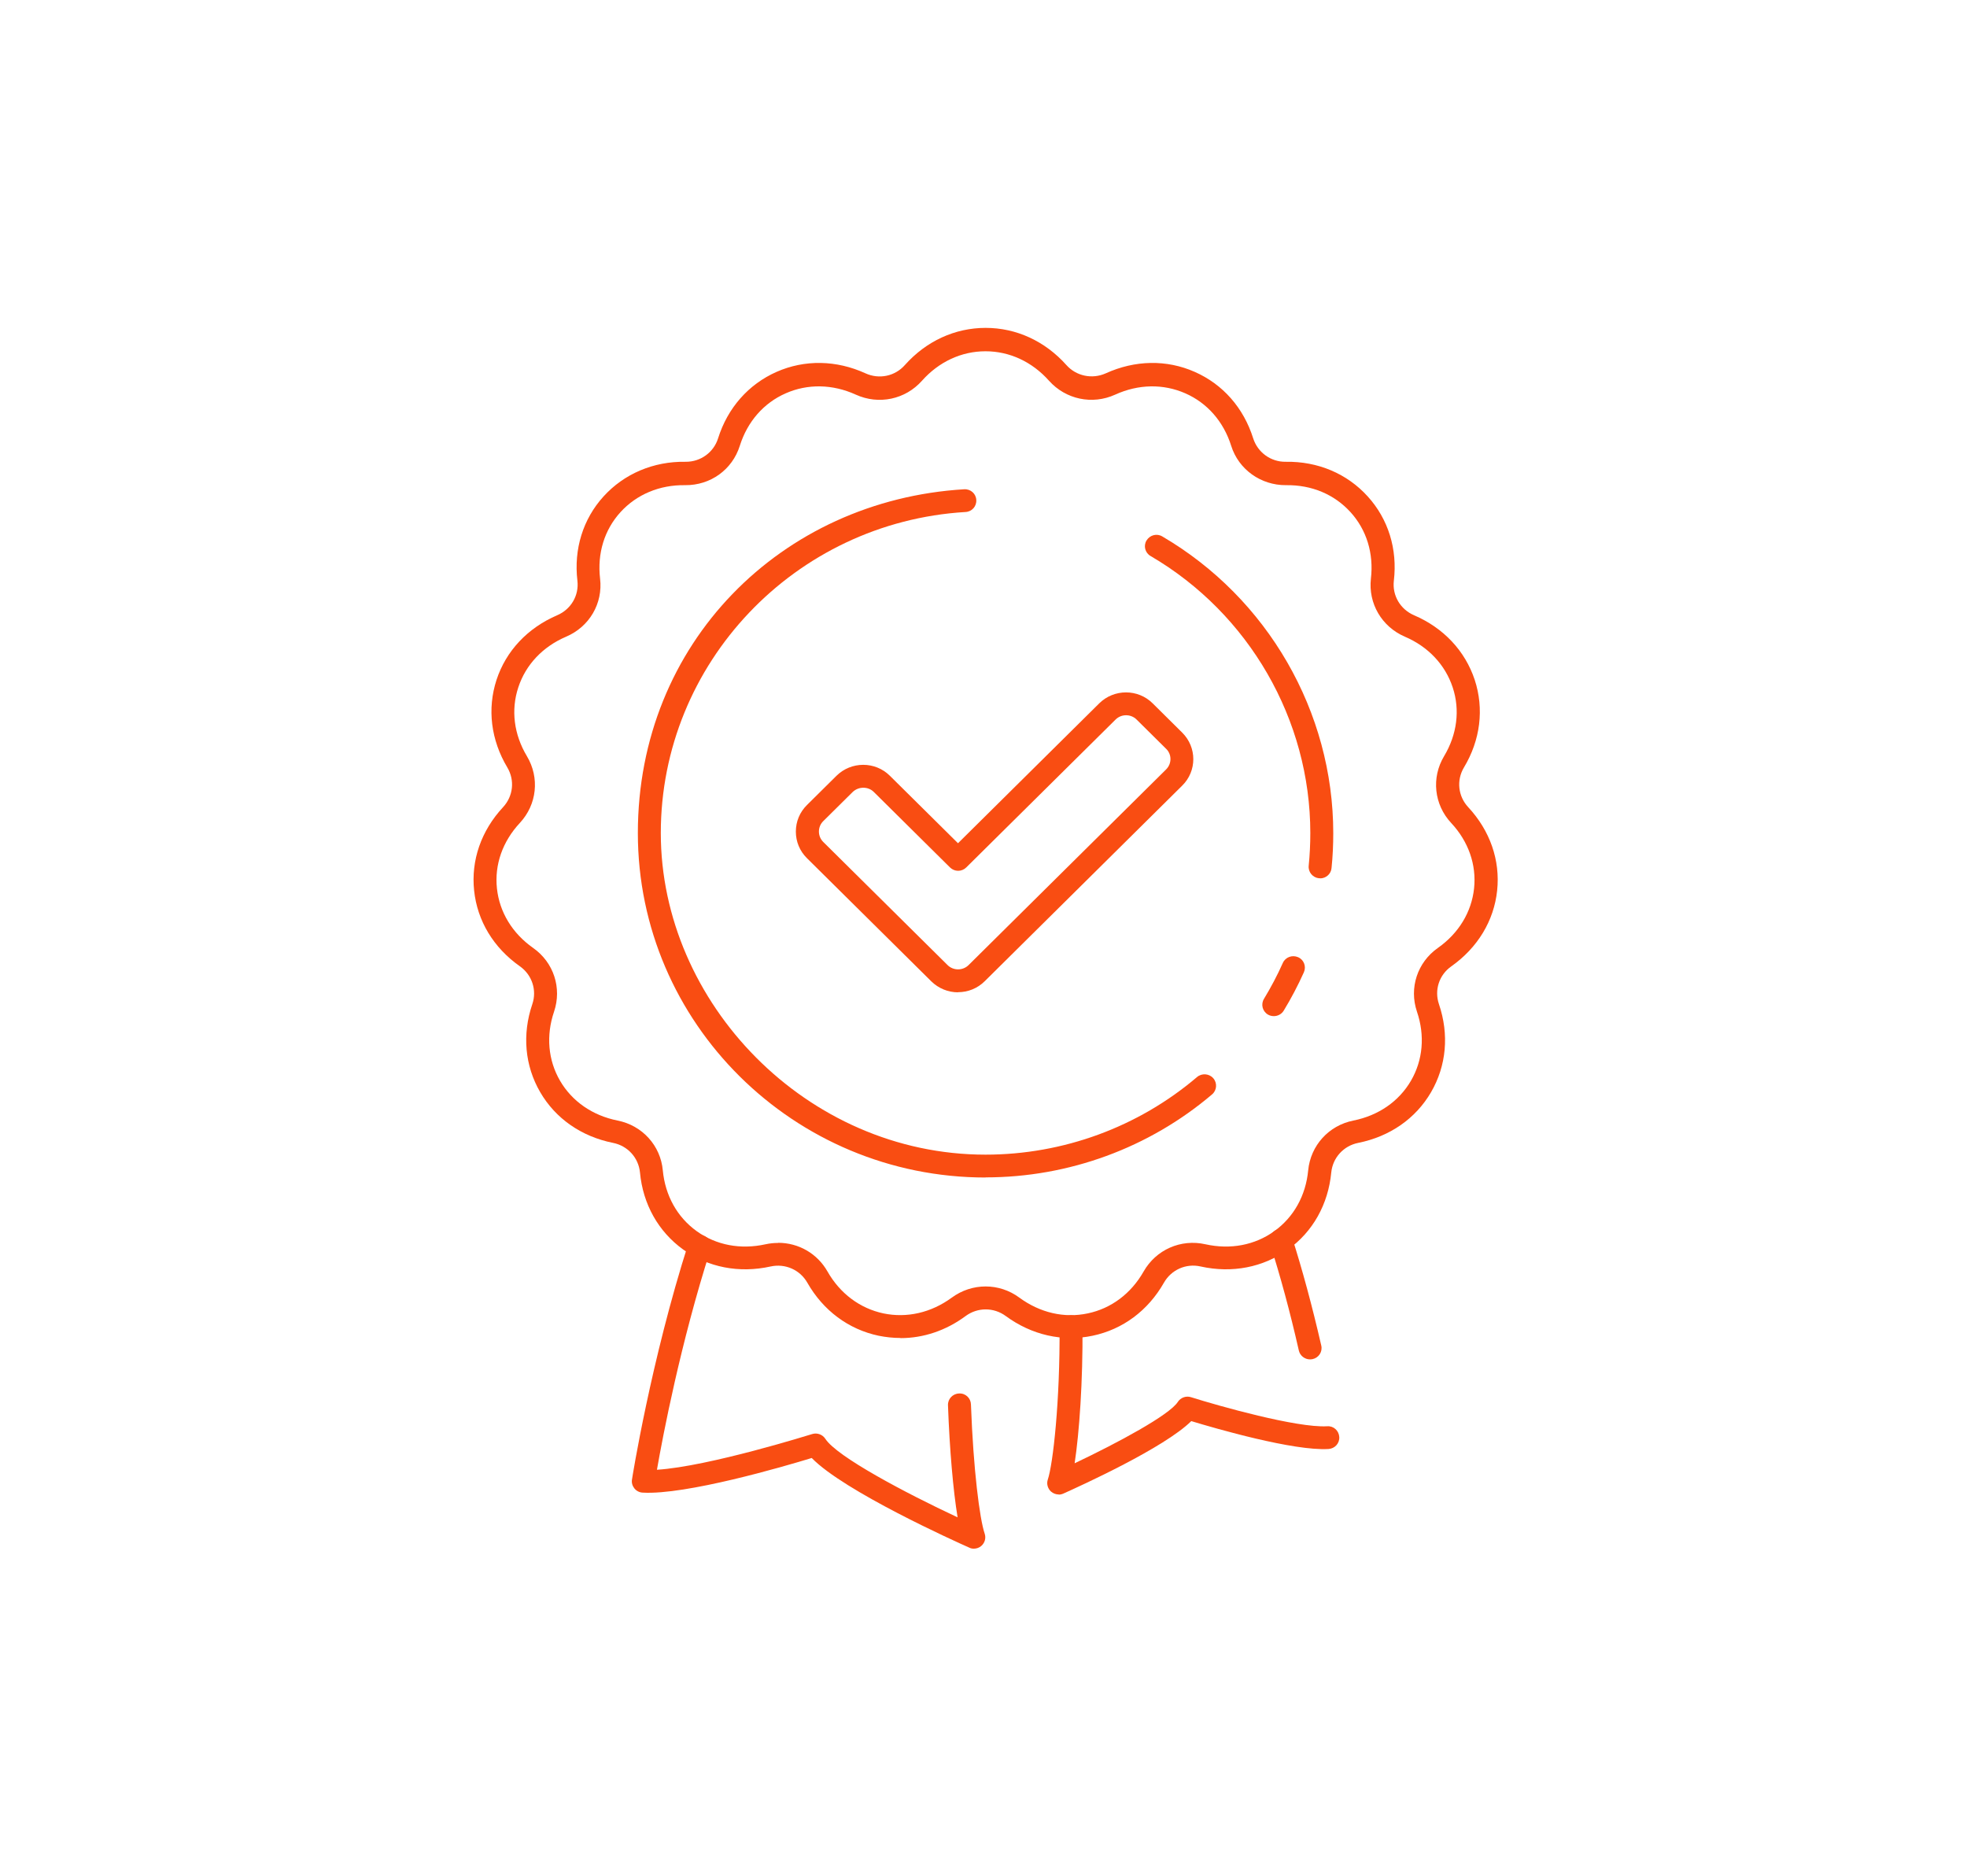 <svg width="108" height="103" viewBox="0 0 108 103" fill="none" xmlns="http://www.w3.org/2000/svg">
<path d="M49.435 73.452C49.039 73.452 48.636 73.409 48.24 73.329C46.592 72.981 45.2 71.95 44.328 70.419C43.925 69.708 43.111 69.353 42.313 69.527C40.583 69.911 38.876 69.578 37.513 68.598C36.151 67.618 35.3 66.109 35.139 64.368C35.059 63.555 34.465 62.902 33.659 62.742C31.923 62.394 30.501 61.407 29.659 59.956C28.816 58.505 28.662 56.792 29.226 55.13C29.49 54.361 29.212 53.519 28.545 53.048C27.101 52.032 26.207 50.559 26.032 48.89C25.856 47.228 26.42 45.603 27.622 44.311C28.178 43.709 28.274 42.838 27.856 42.134C26.955 40.625 26.742 38.92 27.262 37.323C27.783 35.734 28.97 34.472 30.596 33.775C31.351 33.449 31.798 32.694 31.703 31.881C31.498 30.14 32.011 28.493 33.139 27.252C34.267 26.011 35.879 25.322 37.638 25.351H37.66C38.473 25.351 39.184 24.835 39.426 24.066C39.953 22.39 41.096 21.098 42.635 20.416C44.181 19.734 45.918 19.763 47.522 20.496C48.27 20.837 49.142 20.656 49.684 20.039C50.856 18.726 52.432 18 54.117 18C55.802 18 57.377 18.726 58.55 20.039C59.092 20.648 59.964 20.83 60.711 20.496C62.323 19.763 64.06 19.734 65.599 20.416C67.145 21.098 68.281 22.39 68.808 24.066C69.057 24.843 69.783 25.365 70.596 25.351C72.362 25.322 73.966 26.004 75.095 27.252C76.223 28.493 76.736 30.14 76.531 31.881C76.436 32.687 76.883 33.449 77.637 33.775C79.264 34.472 80.444 35.734 80.971 37.323C81.492 38.913 81.286 40.625 80.378 42.134C79.96 42.838 80.055 43.709 80.612 44.311C81.814 45.603 82.378 47.228 82.202 48.89C82.026 50.552 81.132 52.025 79.689 53.048C79.015 53.519 78.744 54.354 79.008 55.13C79.572 56.792 79.418 58.505 78.575 59.956C77.733 61.407 76.311 62.394 74.575 62.742C73.769 62.902 73.175 63.555 73.094 64.368C72.926 66.116 72.083 67.618 70.72 68.598C69.35 69.578 67.65 69.911 65.921 69.527C65.122 69.345 64.309 69.708 63.906 70.419C63.034 71.95 61.649 72.981 59.993 73.329C58.345 73.677 56.645 73.293 55.223 72.248C54.564 71.762 53.677 71.762 53.018 72.248C51.941 73.046 50.702 73.46 49.442 73.46L49.435 73.452ZM42.73 68.228C43.837 68.228 44.87 68.808 45.434 69.802C46.123 71.014 47.215 71.827 48.504 72.103C49.794 72.371 51.127 72.066 52.256 71.239C53.37 70.419 54.864 70.419 55.971 71.239C57.099 72.066 58.425 72.378 59.722 72.103C61.012 71.834 62.104 71.014 62.792 69.802C63.474 68.605 64.837 68.003 66.185 68.308C67.555 68.612 68.896 68.359 69.966 67.589C71.035 66.82 71.695 65.637 71.827 64.251C71.959 62.887 72.955 61.784 74.311 61.516C75.688 61.24 76.809 60.464 77.469 59.332C78.128 58.2 78.246 56.85 77.799 55.537C77.359 54.238 77.821 52.83 78.949 52.039C80.092 51.234 80.795 50.073 80.935 48.774C81.074 47.475 80.627 46.191 79.674 45.175C78.737 44.166 78.583 42.693 79.286 41.517C80.004 40.32 80.173 38.978 79.762 37.737C79.352 36.496 78.421 35.502 77.132 34.951C75.864 34.406 75.117 33.122 75.271 31.765C75.432 30.386 75.036 29.088 74.15 28.115C73.263 27.143 72.025 26.613 70.603 26.635C69.233 26.642 68.009 25.779 67.599 24.473C67.181 23.145 66.287 22.122 65.079 21.592C63.87 21.062 62.507 21.084 61.232 21.664C59.971 22.238 58.513 21.926 57.597 20.902C56.667 19.858 55.428 19.284 54.11 19.284C52.791 19.284 51.552 19.858 50.622 20.902C49.706 21.933 48.248 22.238 46.987 21.664C45.712 21.084 44.342 21.062 43.141 21.592C41.932 22.122 41.038 23.145 40.62 24.473C40.21 25.779 39.015 26.649 37.616 26.635C36.216 26.613 34.956 27.143 34.069 28.115C33.183 29.088 32.787 30.379 32.948 31.765C33.11 33.129 32.362 34.406 31.087 34.951C29.798 35.502 28.867 36.489 28.457 37.737C28.047 38.978 28.215 40.32 28.933 41.517C29.637 42.7 29.483 44.166 28.545 45.175C27.592 46.198 27.145 47.475 27.285 48.774C27.424 50.073 28.127 51.234 29.27 52.039C30.399 52.83 30.86 54.238 30.421 55.537C29.974 56.85 30.091 58.2 30.75 59.332C31.41 60.464 32.531 61.24 33.908 61.516C35.264 61.784 36.268 62.887 36.392 64.251C36.524 65.637 37.184 66.82 38.253 67.589C39.323 68.359 40.664 68.612 42.034 68.308C42.269 68.257 42.496 68.235 42.723 68.235L42.73 68.228Z" fill="#F94D12"/>
<path d="M53.472 85.019C53.384 85.019 53.296 85.004 53.216 84.961C52.475 84.634 46.343 81.87 44.569 80.041C43.031 80.513 37.653 82.08 35.286 81.942C35.11 81.935 34.941 81.848 34.831 81.71C34.722 81.572 34.67 81.398 34.7 81.224C34.707 81.159 35.733 74.708 37.806 68.228C37.909 67.894 38.268 67.713 38.598 67.822C38.927 67.923 39.118 68.279 39.008 68.605C37.367 73.728 36.392 78.837 36.07 80.687C38.927 80.506 44.533 78.742 44.591 78.728C44.862 78.641 45.163 78.75 45.317 78.989C45.947 79.969 49.721 81.964 52.578 83.299C52.336 81.834 52.139 79.591 52.05 77.146C52.036 76.798 52.314 76.507 52.659 76.5C53.018 76.478 53.303 76.761 53.311 77.102C53.443 80.68 53.787 83.379 54.066 84.199C54.146 84.439 54.073 84.692 53.89 84.859C53.772 84.968 53.619 85.019 53.465 85.019H53.472Z" fill="#F94D12"/>
<path d="M58.132 82.044C57.978 82.044 57.824 81.986 57.707 81.884C57.524 81.717 57.451 81.456 57.531 81.224C57.817 80.382 58.205 76.913 58.176 72.835C58.176 72.487 58.455 72.204 58.806 72.204C59.151 72.204 59.436 72.48 59.436 72.828C59.458 75.84 59.261 78.648 59.004 80.331C61.378 79.206 64.206 77.683 64.668 76.964C64.822 76.725 65.122 76.616 65.393 76.703C66.91 77.182 71.204 78.394 72.867 78.299C73.219 78.27 73.512 78.539 73.534 78.887C73.556 79.235 73.292 79.526 72.941 79.547C71.028 79.663 66.749 78.423 65.408 78.016C63.928 79.482 59.356 81.557 58.389 81.993C58.308 82.029 58.22 82.051 58.132 82.051V82.044Z" fill="#F94D12"/>
<path d="M71.929 74.628C71.644 74.628 71.38 74.432 71.314 74.142C70.83 72.008 70.295 70.042 69.731 68.279C69.629 67.952 69.812 67.597 70.141 67.495C70.471 67.393 70.83 67.575 70.933 67.901C71.504 69.694 72.047 71.696 72.545 73.866C72.626 74.207 72.406 74.541 72.069 74.613C72.025 74.621 71.973 74.628 71.929 74.628Z" fill="#F94D12"/>
<path d="M54.117 64.643C43.587 64.643 35.022 56.161 35.022 45.733C35.022 35.306 42.891 27.469 52.937 26.86C53.289 26.838 53.589 27.099 53.604 27.448C53.626 27.796 53.362 28.093 53.01 28.108C43.631 28.674 36.282 36.416 36.282 45.733C36.282 55.05 44.283 63.388 54.109 63.388C58.367 63.388 62.492 61.879 65.723 59.129C65.987 58.904 66.39 58.933 66.617 59.194C66.844 59.455 66.815 59.854 66.551 60.079C63.093 63.018 58.682 64.636 54.117 64.636V64.643Z" fill="#F94D12"/>
<path d="M69.936 55.783C69.826 55.783 69.709 55.754 69.614 55.696C69.313 55.515 69.218 55.13 69.401 54.833C69.782 54.202 70.134 53.541 70.434 52.866C70.574 52.547 70.947 52.409 71.27 52.547C71.592 52.685 71.731 53.055 71.592 53.374C71.27 54.093 70.896 54.804 70.486 55.479C70.369 55.675 70.156 55.783 69.944 55.783H69.936Z" fill="#F94D12"/>
<path d="M72.486 48.215C72.486 48.215 72.442 48.215 72.42 48.215C72.076 48.179 71.819 47.874 71.856 47.526C71.915 46.931 71.944 46.328 71.944 45.733C71.944 39.522 68.588 33.688 63.173 30.524C62.873 30.35 62.77 29.966 62.953 29.668C63.137 29.371 63.518 29.269 63.818 29.45C69.607 32.839 73.204 39.08 73.204 45.741C73.204 46.379 73.175 47.025 73.109 47.656C73.08 47.983 72.801 48.222 72.479 48.222L72.486 48.215Z" fill="#F94D12"/>
<path d="M52.608 54.477C52.051 54.477 51.53 54.26 51.135 53.875L44.306 47.112C43.91 46.72 43.697 46.205 43.697 45.654C43.697 45.102 43.91 44.587 44.306 44.195L45.925 42.592C46.738 41.786 48.057 41.786 48.863 42.592L52.6 46.292L60.352 38.615C61.166 37.81 62.485 37.81 63.291 38.615L64.91 40.219C65.723 41.024 65.723 42.33 64.91 43.129L54.066 53.868C53.67 54.26 53.15 54.47 52.593 54.47L52.608 54.477ZM47.398 43.245C47.193 43.245 46.98 43.324 46.819 43.477L45.2 45.08C44.885 45.392 44.885 45.908 45.2 46.22L52.029 52.983C52.344 53.294 52.864 53.294 53.179 52.983L64.023 42.243C64.177 42.091 64.265 41.888 64.265 41.67C64.265 41.452 64.177 41.249 64.023 41.104L62.404 39.5C62.089 39.188 61.569 39.188 61.254 39.5L53.054 47.62C52.805 47.867 52.41 47.867 52.16 47.62L47.977 43.477C47.815 43.317 47.61 43.245 47.398 43.245Z" fill="#F94D12"/>
</svg>
